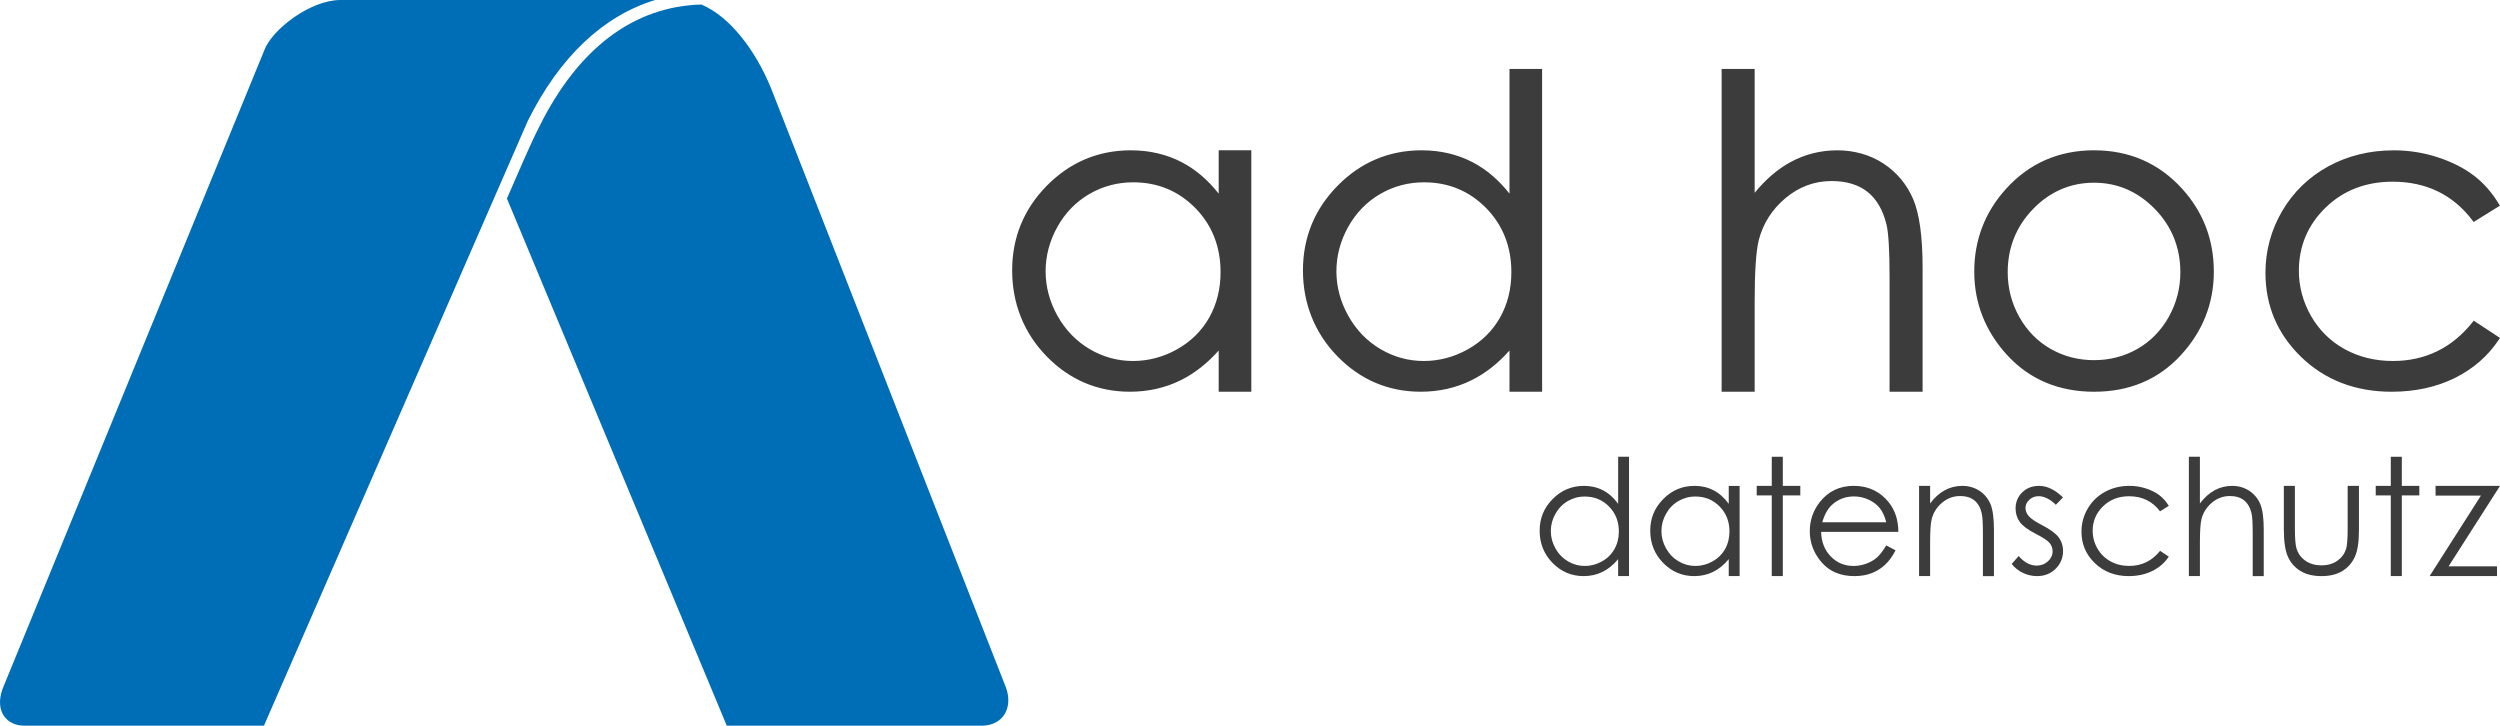 <?xml version="1.0" encoding="UTF-8"?>
<svg xmlns="http://www.w3.org/2000/svg" id="Ebene_1" viewBox="0 0 1256.88 364.84">
  <path d="m818.99,229.63v60h-5.47v-8.52c-2.33,2.83-4.94,4.96-7.83,6.39-2.9,1.43-6.06,2.14-9.5,2.14-6.11,0-11.32-2.21-15.65-6.64-4.32-4.43-6.48-9.82-6.48-16.16s2.18-11.53,6.54-15.95c4.36-4.42,9.61-6.62,15.75-6.62,3.54,0,6.75.75,9.62,2.26,2.87,1.51,5.39,3.77,7.56,6.78v-23.68h5.47Zm-22.19,19.99c-3.09,0-5.94.76-8.56,2.28-2.62,1.52-4.7,3.65-6.24,6.4-1.55,2.75-2.32,5.65-2.32,8.72s.78,5.94,2.34,8.72,3.65,4.93,6.28,6.48c2.63,1.55,5.45,2.32,8.46,2.32s5.92-.77,8.64-2.3c2.72-1.53,4.81-3.6,6.28-6.22,1.47-2.62,2.2-5.56,2.2-8.83,0-4.99-1.64-9.17-4.93-12.52s-7.34-5.03-12.14-5.03Z" fill="#3c3c3c"></path>
  <path d="m874.6,244.28v45.35h-5.47v-8.52c-2.33,2.83-4.94,4.96-7.83,6.39s-6.06,2.14-9.5,2.14c-6.11,0-11.32-2.21-15.65-6.64-4.32-4.43-6.49-9.82-6.49-16.16s2.18-11.53,6.54-15.95c4.36-4.42,9.61-6.62,15.75-6.62,3.54,0,6.75.75,9.62,2.26,2.87,1.51,5.39,3.77,7.56,6.78v-9.02h5.47Zm-22.19,5.33c-3.09,0-5.94.76-8.56,2.28-2.62,1.52-4.7,3.65-6.24,6.4-1.54,2.75-2.32,5.65-2.32,8.72s.78,5.94,2.34,8.72,3.65,4.93,6.28,6.48c2.63,1.55,5.45,2.32,8.46,2.32s5.92-.77,8.64-2.3c2.72-1.53,4.81-3.6,6.28-6.22,1.47-2.62,2.2-5.56,2.2-8.83,0-4.99-1.64-9.17-4.93-12.52-3.29-3.35-7.34-5.03-12.14-5.03Z" fill="#3c3c3c"></path>
  <polygon points="890.76 229.64 896.31 229.64 896.31 244.27 905.11 244.27 905.11 249.07 896.31 249.07 896.31 289.62 890.76 289.62 890.76 249.07 883.19 249.07 883.19 244.27 890.76 244.27 890.76 229.64" fill="#3c3c3c"></polygon>
  <path d="m948.32,274.21l4.68,2.46c-1.54,3.01-3.31,5.45-5.32,7.3-2.01,1.85-4.27,3.26-6.79,4.22-2.52.96-5.36,1.45-8.54,1.45-7.04,0-12.55-2.31-16.52-6.92s-5.96-9.83-5.96-15.65c0-5.47,1.68-10.35,5.04-14.64,4.26-5.45,9.96-8.17,17.11-8.17s13.23,2.79,17.63,8.37c3.12,3.94,4.71,8.86,4.76,14.76h-38.83c.11,5.01,1.71,9.12,4.81,12.33s6.92,4.81,11.48,4.81c2.2,0,4.33-.38,6.41-1.15,2.08-.76,3.84-1.78,5.3-3.04,1.46-1.26,3.03-3.31,4.73-6.12Zm0-11.62c-.74-2.96-1.82-5.33-3.24-7.1-1.42-1.77-3.29-3.2-5.62-4.28-2.33-1.08-4.78-1.63-7.35-1.63-4.24,0-7.88,1.36-10.92,4.08-2.22,1.98-3.91,4.96-5.04,8.92h32.17Z" fill="#3c3c3c"></path>
  <path d="m964.82,244.28h5.55v8.83c2.22-2.96,4.68-5.18,7.38-6.64s5.63-2.2,8.81-2.2,6.09.82,8.59,2.46c2.5,1.64,4.34,3.85,5.53,6.62,1.19,2.78,1.78,7.1,1.78,12.97v23.32h-5.55v-21.69c0-4.97-.21-8.29-.62-9.96-.64-2.86-1.88-5-3.7-6.45-1.82-1.44-4.21-2.16-7.14-2.16-3.36,0-6.37,1.11-9.03,3.33-2.66,2.22-4.41,4.97-5.26,8.25-.53,2.14-.79,6.06-.79,11.74v16.93h-5.55v-45.35Z" fill="#3c3c3c"></path>
  <path d="m1037.16,250.09l-3.57,3.69c-2.97-2.88-5.87-4.32-8.71-4.32-1.8,0-3.35.59-4.63,1.79-1.29,1.19-1.93,2.58-1.93,4.16,0,1.4.53,2.74,1.59,4.01,1.06,1.3,3.29,2.82,6.68,4.56,4.13,2.14,6.94,4.2,8.43,6.19,1.46,2.01,2.19,4.27,2.19,6.78,0,3.54-1.25,6.54-3.73,9-2.49,2.46-5.6,3.69-9.34,3.69-2.49,0-4.87-.54-7.13-1.63-2.26-1.08-4.14-2.58-5.62-4.48l3.49-3.97c2.84,3.2,5.84,4.8,9.03,4.8,2.23,0,4.12-.71,5.69-2.14,1.56-1.43,2.35-3.11,2.35-5.04,0-1.59-.52-3-1.55-4.24-1.03-1.22-3.37-2.75-7-4.6-3.9-2.01-6.55-3.99-7.95-5.95-1.4-1.96-2.11-4.19-2.11-6.7,0-3.28,1.12-6,3.36-8.17,2.24-2.17,5.07-3.25,8.48-3.25,3.97,0,7.97,1.94,12,5.83Z" fill="#3c3c3c"></path>
  <path d="m1090.36,254.33l-4.4,2.74c-3.8-5.05-8.99-7.58-15.57-7.58-5.26,0-9.62,1.69-13.09,5.07s-5.21,7.49-5.21,12.32c0,3.14.8,6.1,2.4,8.88,1.6,2.77,3.79,4.93,6.58,6.46,2.79,1.53,5.91,2.3,9.37,2.3,6.34,0,11.52-2.53,15.53-7.58l4.4,2.9c-2.06,3.11-4.83,5.52-8.31,7.23-3.48,1.71-7.44,2.57-11.88,2.57-6.82,0-12.48-2.17-16.98-6.5-4.5-4.34-6.74-9.61-6.74-15.83,0-4.18,1.05-8.06,3.15-11.64,2.1-3.58,4.99-6.38,8.67-8.39,3.68-2.01,7.79-3.01,12.34-3.01,2.86,0,5.61.44,8.27,1.31,2.66.87,4.91,2.01,6.76,3.41,1.85,1.4,3.42,3.19,4.72,5.36Z" fill="#3c3c3c"></path>
  <path d="m1100.46,229.63h5.55v23.48c2.25-2.96,4.72-5.18,7.42-6.64s5.62-2.2,8.77-2.2,6.09.82,8.59,2.46c2.5,1.64,4.34,3.84,5.53,6.6,1.19,2.76,1.78,7.09,1.78,12.99v23.32h-5.55v-21.69c0-4.97-.2-8.29-.6-9.96-.69-2.86-1.94-5-3.75-6.45-1.81-1.44-4.18-2.16-7.12-2.16-3.36,0-6.37,1.11-9.02,3.33-2.66,2.22-4.41,4.97-5.26,8.25-.53,2.12-.79,6.03-.79,11.74v16.93h-5.55v-60Z" fill="#3c3c3c"></path>
  <path d="m1148.21,244.28h5.55v21.24c0,4.92.26,8.3.79,10.15.79,2.64,2.31,4.73,4.55,6.27,2.24,1.53,4.91,2.3,8,2.3s5.73-.75,7.89-2.24c2.16-1.49,3.65-3.46,4.47-5.89.56-1.67.83-5.2.83-10.59v-21.24h5.67v22.27c0,5.95-.69,10.43-2.08,13.45s-3.48,5.38-6.27,7.08c-2.79,1.71-6.29,2.56-10.49,2.56s-7.71-.85-10.53-2.56c-2.82-1.71-4.92-4.08-6.31-7.14-1.39-3.05-2.08-7.65-2.08-13.78v-21.88Z" fill="#3c3c3c"></path>
  <path d="m1224.49,244.28h32.39s-25.84,40.43-25.84,40.43h24.34v4.92h-33.89l25.81-40.47h-22.81v-4.88Z" fill="#3c3c3c"></path>
  <polygon points="1201.97 229.64 1207.52 229.64 1207.52 244.27 1216.32 244.27 1216.32 249.07 1207.52 249.07 1207.52 289.62 1201.97 289.62 1201.97 249.07 1194.4 249.07 1194.4 244.27 1201.97 244.27 1201.97 229.64" fill="#3c3c3c"></polygon>
  <path id="BS_Solid" d="m132.69,364.84H12.22c-8.57,0-15.05-6.84-10.96-18.44L132.92,25.17c3.75-10.18,22.99-25.17,38.26-25.17h158.18c-26.15,8-48,28.62-64.01,60.77l-.03.07-132.62,304Zm373.12-19.02L387.64,44.35c-7.9-19.28-20.82-36.15-35.05-42.08-34.09.97-61.85,22.07-81.31,61.11-5.34,10.45-10.24,22.49-16.42,36.44l108.03,259.02,2.5,6h128.52c10.37-.23,15.46-8.94,11.9-19.02Z" fill="#006eb7"></path>
  <path id="ad_hoc" d="m612.7,97.36c-5.37-6.84-11.55-12.13-18.42-15.73-7.66-4.02-16.33-6.06-25.77-6.06-16.34,0-30.52,5.96-42.14,17.72-11.62,11.76-17.51,26.11-17.51,42.65s5.84,31.43,17.35,43.22c11.51,11.8,25.61,17.78,41.88,17.78,9.16,0,17.71-1.93,25.44-5.74,6.98-3.45,13.42-8.48,19.17-14.98v20.72h16.4v-121.4h-16.4v21.82Zm-11.75,7.23c8.42,8.59,12.69,19.44,12.69,32.24,0,8.4-1.9,16.06-5.66,22.76-3.75,6.68-9.18,12.06-16.14,15.98-6.97,3.93-14.45,5.92-22.23,5.92s-15.02-2.01-21.75-5.96c-6.73-3.96-12.16-9.56-16.16-16.67-4-7.11-6.02-14.66-6.02-22.44s2.01-15.4,5.97-22.44c3.96-7.04,9.36-12.58,16.05-16.46,6.69-3.89,14.1-5.86,22.01-5.86,12.31,0,22.82,4.35,31.23,12.94Zm157.95-7.23c-5.37-6.84-11.55-12.13-18.42-15.73-7.66-4.02-16.33-6.06-25.77-6.06-16.34,0-30.52,5.96-42.14,17.72-11.62,11.76-17.51,26.11-17.51,42.65s5.84,31.43,17.35,43.22c11.52,11.8,25.61,17.78,41.88,17.78,9.16,0,17.72-1.93,25.44-5.74,6.99-3.44,13.42-8.48,19.17-14.98v20.72h16.4V34.66h-16.4v62.7Zm-11.75,7.23c8.42,8.59,12.69,19.44,12.69,32.24,0,8.4-1.9,16.06-5.66,22.76-3.75,6.69-9.18,12.06-16.14,15.98-6.97,3.93-14.45,5.92-22.23,5.92s-15.02-2.01-21.75-5.96c-6.73-3.96-12.16-9.56-16.16-16.67-4-7.11-6.02-14.66-6.02-22.44s2.01-15.4,5.97-22.44c3.96-7.04,9.36-12.57,16.05-16.46,6.69-3.89,14.1-5.86,22.01-5.86,12.31,0,22.82,4.35,31.23,12.94Zm214.66-4.58c3.17,7.36,4.78,18.99,4.78,34.57v62.36h-16.61v-58.08c0-12.94-.52-21.67-1.54-25.96-1.75-7.25-4.95-12.77-9.51-16.41-4.56-3.63-10.66-5.47-18.11-5.47-8.55,0-16.33,2.87-23.1,8.53-6.8,5.68-11.34,12.81-13.5,21.19-1.36,5.45-2.06,15.76-2.06,30.64v45.56h-16.61V34.66h16.61v62.29c5.5-6.75,11.56-11.95,18.04-15.47,7.21-3.92,15.13-5.91,23.54-5.91s16.43,2.23,23.14,6.63c6.71,4.4,11.73,10.4,14.93,17.82Zm91.02-24.45c-17.78,0-32.69,6.54-44.33,19.43-10.58,11.68-15.94,25.67-15.94,41.58s5.67,30.27,16.84,42.27c11.19,12.02,25.8,18.11,43.44,18.11s32.14-6.09,43.33-18.11c11.17-12,16.84-26.22,16.84-42.27s-5.36-30-15.94-41.68c-11.64-12.82-26.53-19.32-44.23-19.32Zm-.05,16.3c11.74,0,22.02,4.43,30.54,13.16,8.53,8.74,12.86,19.46,12.86,31.86,0,8-1.96,15.56-5.84,22.47-3.87,6.9-9.17,12.3-15.75,16.06-6.59,3.76-13.93,5.66-21.81,5.66s-15.22-1.9-21.81-5.66c-6.58-3.75-11.88-9.15-15.75-16.06-3.88-6.91-5.84-14.47-5.84-22.47,0-12.4,4.31-23.12,12.81-31.86,8.49-8.73,18.79-13.16,30.6-13.16Zm204.1,78.03l-.56.84c-5.5,8.28-12.99,14.8-22.25,19.36-9.25,4.55-19.91,6.86-31.7,6.86-18.13,0-33.4-5.85-45.36-17.39-11.97-11.55-18.05-25.8-18.05-42.36,0-11.12,2.84-21.59,8.43-31.13,5.6-9.54,13.4-17.09,23.18-22.44,9.77-5.34,20.85-8.05,32.93-8.05,7.58,0,15.01,1.18,22.07,3.49,7.06,2.32,13.14,5.39,18.08,9.13,4.95,3.75,9.21,8.59,12.67,14.37l.5.84-13.19,8.2-.55-.73c-9.76-12.96-23.28-19.53-40.17-19.53-13.49,0-24.85,4.39-33.75,13.06-8.89,8.66-13.4,19.32-13.4,31.7,0,8.05,2.08,15.74,6.17,22.85,4.09,7.1,9.78,12.69,16.92,16.61,7.15,3.93,15.28,5.92,24.17,5.92,16.28,0,29.76-6.58,40.08-19.55l.57-.72,13.19,8.67Z" fill="#3c3c3c"></path>
</svg>
